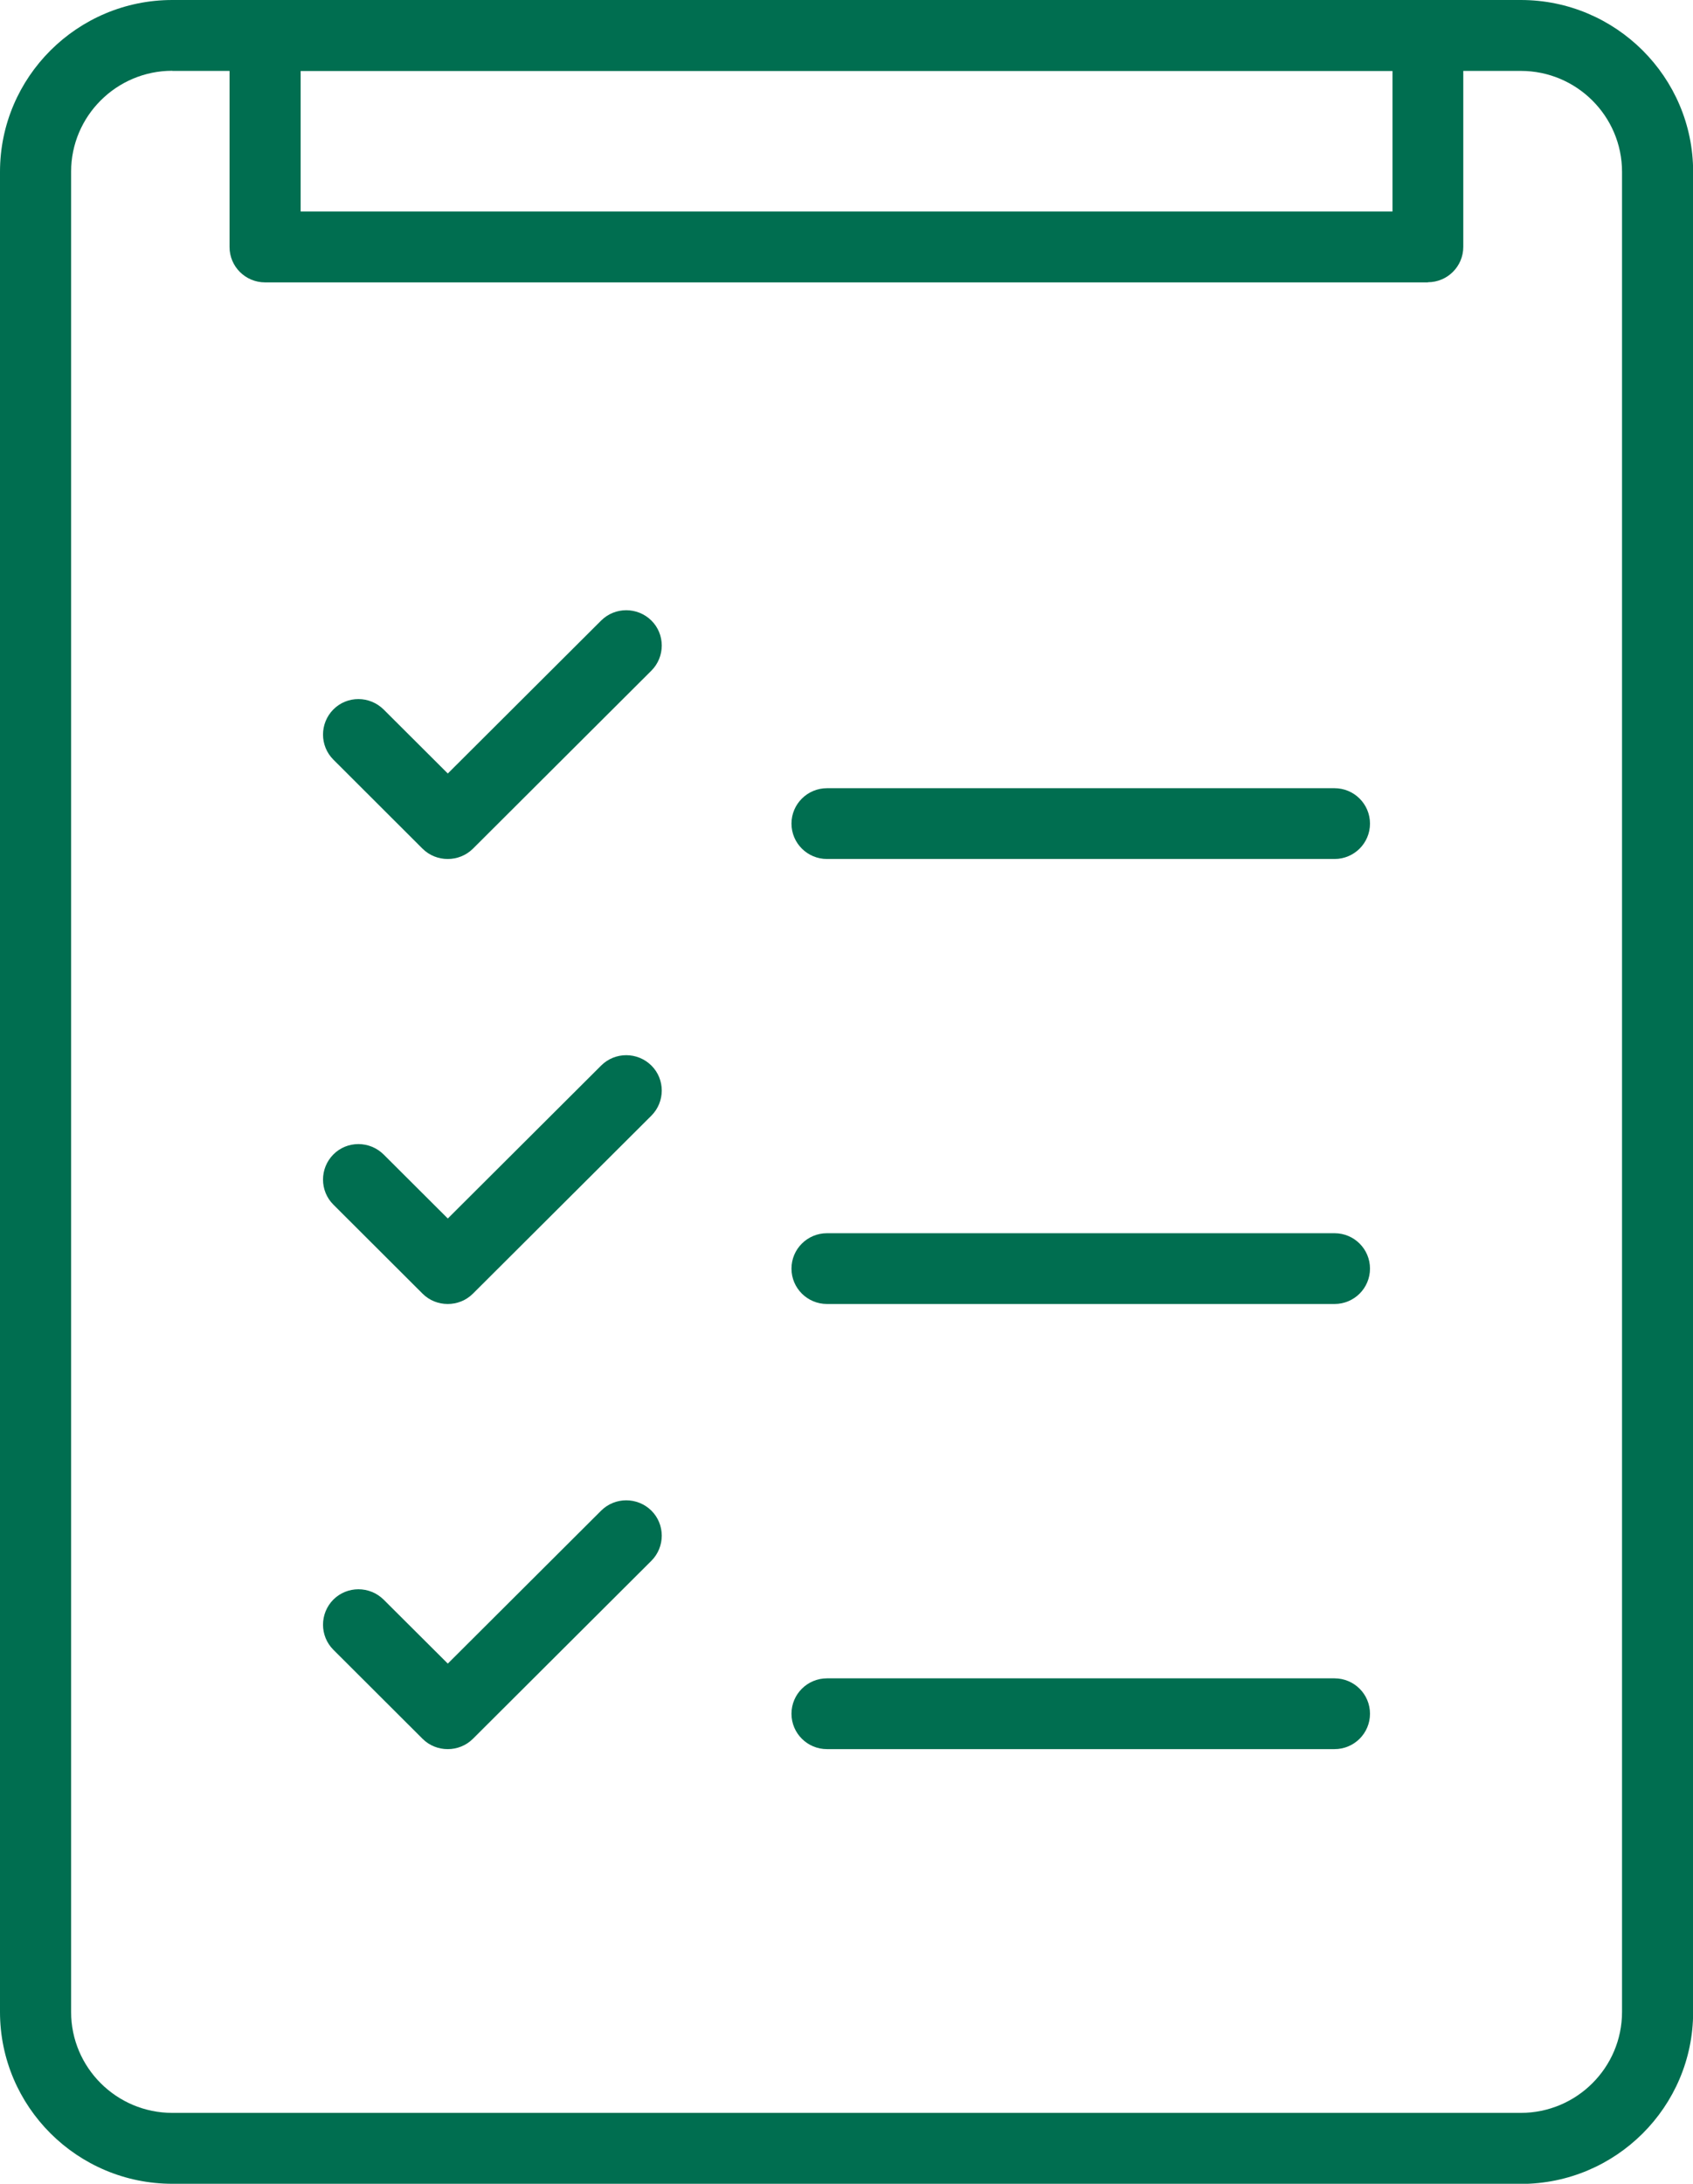 <svg width="38" height="49" viewBox="0 0 38 49" fill="none" xmlns="http://www.w3.org/2000/svg">
<g clip-path="url(#clip0_533_903)">
<path d="M34.133 49H3.867C1.735 49 0 47.27 0 45.145V3.855C0 1.73 1.735 0 3.867 0H34.136C36.268 0 38.003 1.73 38.003 3.855V45.148C38.003 47.273 36.268 49.003 34.136 49.003L34.133 49ZM3.867 1.588C2.615 1.588 1.596 2.604 1.596 3.852V45.145C1.596 46.393 2.615 47.409 3.867 47.409H34.136C35.388 47.409 36.407 46.393 36.407 45.145V3.855C36.407 2.607 35.388 1.591 34.136 1.591H3.867V1.588Z" fill="#006E50"/>
<path d="M32.051 6.336H5.949C5.509 6.336 5.152 5.981 5.152 5.542V0.794C5.152 0.355 5.509 0 5.949 0H32.048C32.488 0 32.844 0.355 32.844 0.794V5.539C32.844 5.978 32.488 6.333 32.048 6.333L32.051 6.336ZM6.748 4.745H31.255V1.588H6.748V4.745Z" fill="#006E50"/>
<path d="M10.048 19.274C9.843 19.274 9.639 19.197 9.484 19.043L7.482 17.044C7.173 16.735 7.173 16.231 7.482 15.919C7.792 15.607 8.297 15.61 8.61 15.919L10.051 17.356L13.493 13.924C13.803 13.615 14.308 13.615 14.621 13.924C14.931 14.232 14.931 14.736 14.621 15.048L10.615 19.043C10.46 19.197 10.255 19.274 10.051 19.274H10.048Z" fill="#006E50"/>
<path d="M10.048 29.259C9.843 29.259 9.639 29.182 9.484 29.027L7.482 27.029C7.173 26.72 7.173 26.216 7.482 25.904C7.792 25.592 8.297 25.595 8.61 25.904L10.051 27.341L13.493 23.909C13.803 23.599 14.308 23.599 14.621 23.909C14.931 24.217 14.931 24.721 14.621 25.033L10.615 29.027C10.46 29.182 10.255 29.259 10.051 29.259H10.048Z" fill="#006E50"/>
<path d="M10.048 39.247C9.843 39.247 9.639 39.17 9.484 39.015L7.482 37.017C7.173 36.708 7.173 36.204 7.482 35.892C7.792 35.583 8.297 35.583 8.61 35.892L10.051 37.328L13.493 33.896C13.803 33.587 14.308 33.587 14.621 33.896C14.931 34.205 14.931 34.709 14.621 35.021L10.615 39.015C10.46 39.17 10.255 39.247 10.051 39.247H10.048Z" fill="#006E50"/>
<path d="M29.954 19.274H18.562C18.122 19.274 17.765 18.919 17.765 18.48C17.765 18.042 18.122 17.686 18.562 17.686H29.954C30.394 17.686 30.75 18.042 30.75 18.48C30.75 18.919 30.394 19.274 29.954 19.274Z" fill="#006E50"/>
<path d="M29.954 29.259H18.562C18.122 29.259 17.765 28.904 17.765 28.465C17.765 28.026 18.122 27.671 18.562 27.671H29.954C30.394 27.671 30.75 28.026 30.75 28.465C30.75 28.904 30.394 29.259 29.954 29.259Z" fill="#006E50"/>
<path d="M29.954 39.247H18.562C18.122 39.247 17.765 38.892 17.765 38.453C17.765 38.014 18.122 37.659 18.562 37.659H29.954C30.394 37.659 30.75 38.014 30.75 38.453C30.75 38.892 30.394 39.247 29.954 39.247Z" fill="#006E50"/>
</g>
<defs>
<clipPath id="clip0_533_903">
<rect width="38" height="49" fill="white"/>
</clipPath>
</defs>
</svg>
